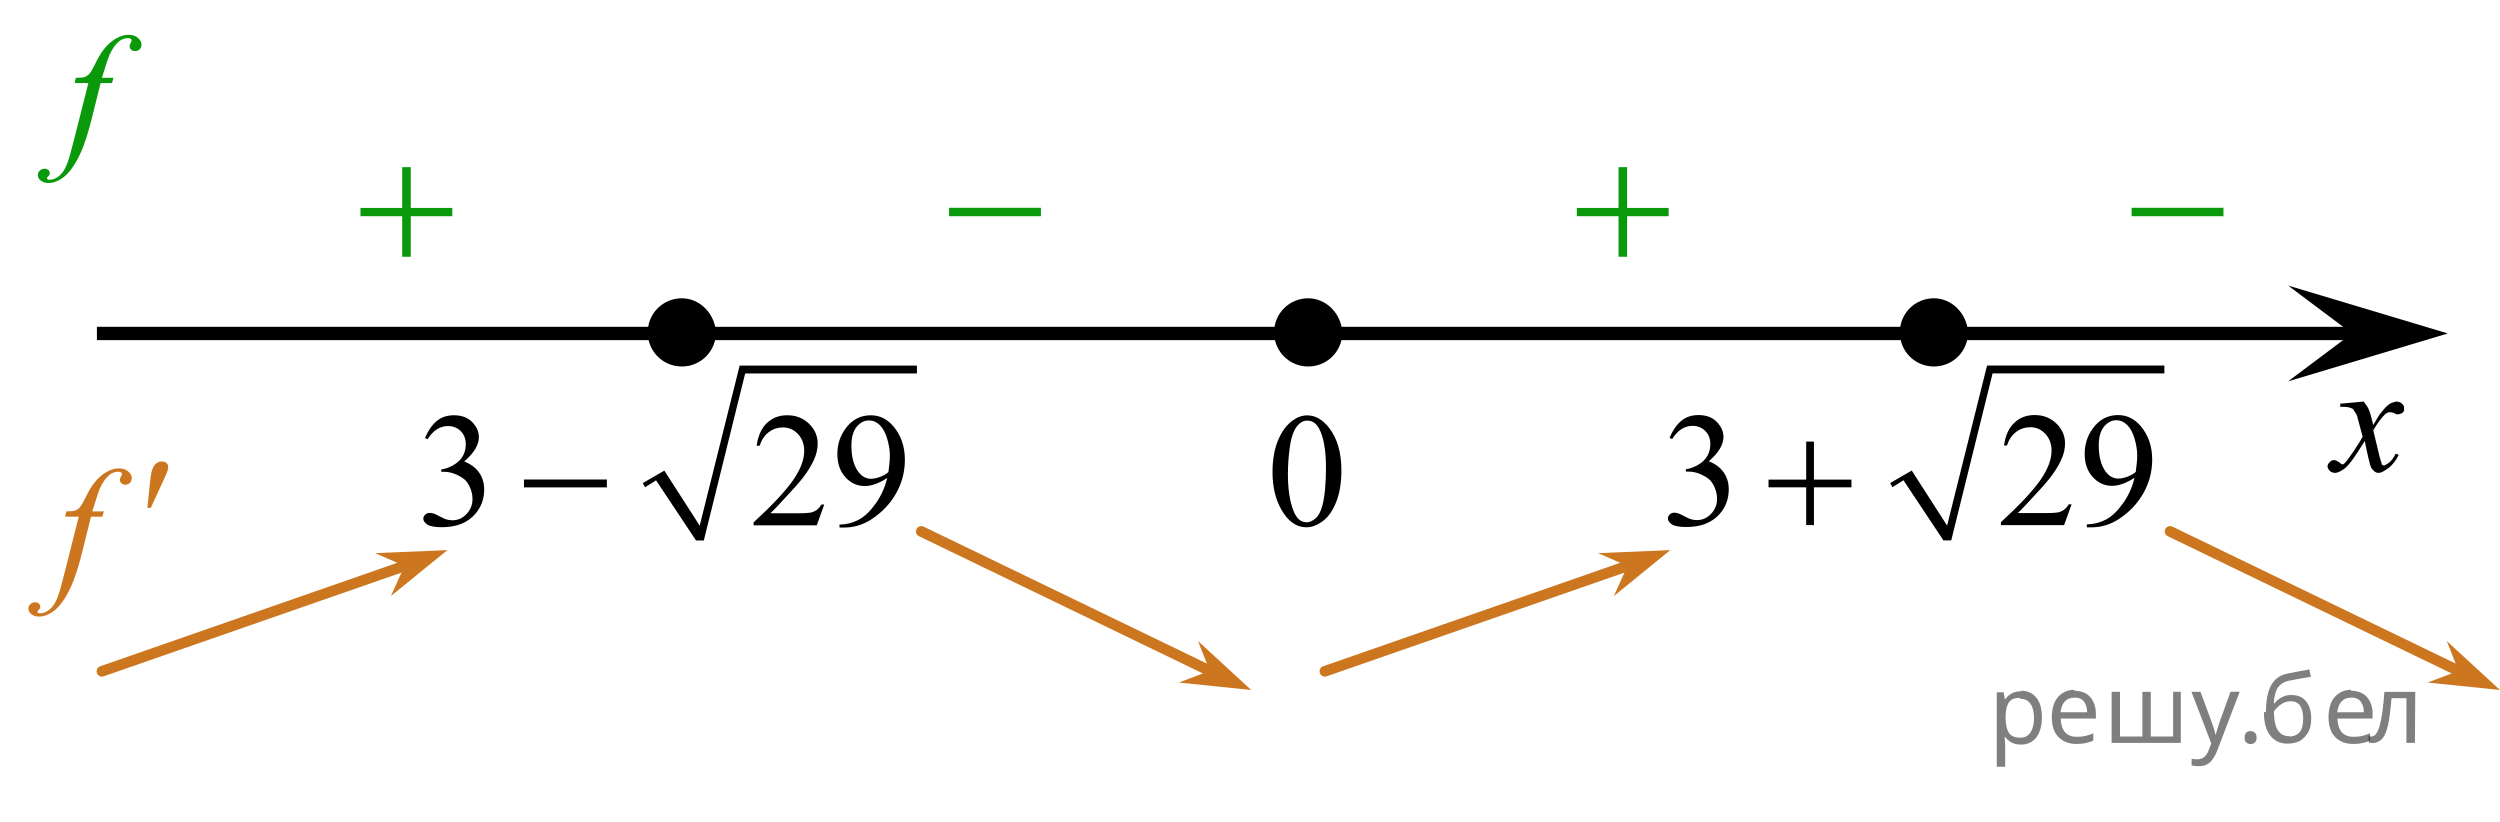 <?xml version="1.0" encoding="utf-8"?>
<!-- Generator: Adobe Illustrator 27.0.1, SVG Export Plug-In . SVG Version: 6.00 Build 0)  -->
<svg version="1.1" id="Слой_1" xmlns="http://www.w3.org/2000/svg" xmlns:xlink="http://www.w3.org/1999/xlink" x="0px" y="0px"
	 width="234.892px" height="77.23px" viewBox="0 0 234.892 77.23" enable-background="new 0 0 234.892 77.23"
	 xml:space="preserve">
<line fill="none" stroke="#000000" stroke-width="1.25" stroke-linejoin="round" stroke-miterlimit="8" x1="9.105" y1="31.33" x2="223.383" y2="31.33"/>
<g>
	<path d="M64.064,28.53c-1.5,0-2.7,1.2-2.7,2.7c0,1.5,1.2,2.7,2.7,2.7s2.7-1.2,2.7-2.7
		C66.664,29.73,65.464,28.53,64.064,28.53L64.064,28.53z"/>
	
		<path fill="none" stroke="#000000" stroke-width="1.009" stroke-linecap="round" stroke-linejoin="round" stroke-miterlimit="8" d="
		M64.064,28.53c-1.5,0-2.7,1.2-2.7,2.7c0,1.5,1.2,2.7,2.7,2.7s2.7-1.2,2.7-2.7C66.664,29.73,65.464,28.53,64.064,28.53
		L64.064,28.53z"/>
</g>
<g>
	<path d="M122.915,28.53c-1.5,0-2.7,1.2-2.7,2.7c0,1.5,1.2,2.7,2.7,2.7s2.7-1.2,2.7-2.7
		C125.516,29.73,124.316,28.53,122.915,28.53L122.915,28.53z"/>
	
		<path fill="none" stroke="#000000" stroke-width="1.009" stroke-linecap="round" stroke-linejoin="round" stroke-miterlimit="8" d="
		M122.915,28.53c-1.5,0-2.7,1.2-2.7,2.7c0,1.5,1.2,2.7,2.7,2.7s2.7-1.2,2.7-2.7
		C125.516,29.73,124.316,28.53,122.915,28.53L122.915,28.53z"/>
</g>
<g>
	<path d="M181.705,28.53c-1.5,0-2.7,1.2-2.7,2.7c0,1.5,1.2,2.7,2.7,2.7s2.7-1.2,2.7-2.7
		C184.305,29.73,183.105,28.53,181.705,28.53L181.705,28.53z"/>
	
		<path fill="none" stroke="#000000" stroke-width="1.009" stroke-linecap="round" stroke-linejoin="round" stroke-miterlimit="8" d="
		M181.705,28.53c-1.5,0-2.7,1.2-2.7,2.7c0,1.5,1.2,2.7,2.7,2.7s2.7-1.2,2.7-2.7
		C184.305,29.73,183.105,28.53,181.705,28.53L181.705,28.53z"/>
</g>
<polygon points="220.983,31.33 214.983,26.83 229.983,31.33 214.983,35.83 "/>
<g>
	<g>
		<g>
			<g>
				<g>
					<g>
						<g>
							<g>
								<g>
									<g>
										<g>
											<g>
												<g>
													<g>
														<g>
															<g>
																<g>
																	<g>
																		<g>
																			<g>
																				<g>
																					<g>
																						<g>
																							<g>
																								<g>
																									<g>
																										<g>
																											<g>
																												<path d="M222.084,37.73c0.2,0.3,0.4,0.5,0.5,0.8c0.1,0.2,0.2,0.6,0.4,1.4l0.6-1
																													c0.2-0.2,0.4-0.5,0.6-0.7c0.2-0.2,0.5-0.4,0.6-0.4s0.2-0.1,0.4-0.1s0.4,0.1,0.5,0.2
																													s0.2,0.2,0.2,0.4s0,0.3-0.1,0.4s-0.3,0.2-0.5,0.2c-0.1,0-0.2,0-0.3-0.1
																													c-0.2-0.1-0.4-0.1-0.5-0.1s-0.3,0.1-0.4,0.2c-0.3,0.3-0.7,0.8-1.1,1.5l0.6,2.5
																													c0.1,0.4,0.2,0.6,0.2,0.7c0.1,0.1,0.1,0.1,0.2,0.1c0.1,0,0.2-0.1,0.4-0.2
																													c0.3-0.2,0.5-0.5,0.7-0.9l0.3,0.1c-0.3,0.6-0.7,1.1-1.2,1.4c-0.3,0.2-0.5,0.3-0.7,0.3
																													c-0.3,0-0.5-0.2-0.7-0.5c-0.1-0.2-0.3-1-0.6-2.5c-0.8,1.3-1.4,2.2-1.9,2.6
																													c-0.3,0.2-0.6,0.4-0.9,0.4c-0.2,0-0.4-0.1-0.5-0.2s-0.2-0.3-0.2-0.4c0-0.2,0.1-0.3,0.2-0.4
																													c0.1-0.1,0.2-0.2,0.4-0.2s0.3,0.1,0.5,0.2c0.1,0.1,0.2,0.2,0.3,0.2s0.1,0,0.2-0.1
																													c0.2-0.2,0.5-0.6,0.9-1.2s0.7-1.1,0.8-1.3c-0.3-1.2-0.5-1.8-0.5-1.9c-0.1-0.3-0.3-0.5-0.4-0.7
																													c-0.2-0.1-0.4-0.2-0.8-0.2c-0.1,0-0.2,0-0.4,0v-0.3L222.084,37.73z"/>
																											</g>
																										</g>
																									</g>
																								</g>
																							</g>
																						</g>
																					</g>
																				</g>
																			</g>
																		</g>
																	</g>
																</g>
															</g>
														</g>
													</g>
												</g>
											</g>
										</g>
									</g>
								</g>
							</g>
						</g>
					</g>
				</g>
			</g>
		</g>
	</g>
</g>
<path fill="none" stroke="#000000" stroke-width="1.25" stroke-linejoin="round" stroke-miterlimit="8" d="M38.184,5.93"/>
<path fill="none" stroke="#000000" stroke-width="1.25" stroke-linejoin="round" stroke-miterlimit="8" d="M226.684,77.23"/>
<rect x="216.284" y="34.73" fill="none" width="12.4" height="13.7"/>
<g>
	
		<line fill="none" stroke="#CC761F" stroke-linecap="round" stroke-linejoin="round" stroke-miterlimit="8" x1="86.561" y1="49.93" x2="113.661" y2="63.03"/>
	<polygon fill="#CC761F" points="113.661,63.03 112.561,60.23 117.561,64.83 110.761,64.13 	"/>
</g>
<g>
	
		<line fill="none" stroke="#CC761F" stroke-linecap="round" stroke-linejoin="round" stroke-miterlimit="8" x1="203.892" y1="49.93" x2="230.992" y2="63.03"/>
	<polygon fill="#CC761F" points="230.992,63.03 229.892,60.23 234.892,64.83 228.092,64.13 	"/>
</g>
<g>
	
		<line fill="none" stroke="#CC761F" stroke-linecap="round" stroke-linejoin="round" stroke-miterlimit="8" x1="124.482" y1="63.072" x2="152.908" y2="53.173"/>
	<polygon fill="#CC761F" points="152.908,53.173 150.15,51.971 156.938,51.688 151.635,56.001 	"/>
</g>
<g>
	
		<line fill="none" stroke="#CC761F" stroke-linecap="round" stroke-linejoin="round" stroke-miterlimit="8" x1="9.577" y1="63.072" x2="38.003" y2="53.173"/>
	<polygon fill="#CC761F" points="38.003,53.173 35.245,51.971 42.033,51.688 36.73,56.001 	"/>
</g>
<g>
	<g>
		<defs>
			<rect id="SVGID_1_" x="0.876" width="16.457" height="20.864"/>
		</defs>
		<clipPath id="SVGID_00000099661083751783018680000014062244440289196724_">
			<use xlink:href="#SVGID_1_"  overflow="visible"/>
		</clipPath>
		<g clip-path="url(#SVGID_00000099661083751783018680000014062244440289196724_)">
			<path fill="#0A990A" d="M10.658,7.313l-0.133,0.493H9.45L8.64,11.071c-0.358,1.439-0.719,2.552-1.083,3.339
				c-0.516,1.11-1.071,1.877-1.665,2.301c-0.452,0.324-0.904,0.486-1.355,0.486c-0.295,0-0.545-0.09-0.751-0.269
				c-0.152-0.124-0.228-0.287-0.228-0.486c0-0.159,0.062-0.297,0.188-0.415c0.126-0.117,0.279-0.175,0.46-0.175
				c0.133,0,0.244,0.042,0.335,0.127c0.091,0.085,0.136,0.182,0.136,0.291c0,0.11-0.051,0.212-0.154,0.307
				c-0.079,0.069-0.118,0.122-0.118,0.157c0,0.045,0.018,0.08,0.052,0.104c0.044,0.035,0.113,0.052,0.206,0.052
				c0.211,0,0.434-0.067,0.667-0.202c0.233-0.134,0.44-0.335,0.622-0.601c0.182-0.267,0.353-0.651,0.516-1.154
				c0.069-0.209,0.253-0.899,0.553-2.069l1.282-5.058H7.02l0.103-0.493c0.407,0,0.692-0.029,0.855-0.086
				c0.162-0.057,0.31-0.167,0.445-0.329C8.558,6.737,8.733,6.434,8.949,5.991c0.29-0.598,0.567-1.061,0.833-1.39
				c0.363-0.443,0.745-0.776,1.145-0.998c0.4-0.221,0.777-0.333,1.131-0.333c0.373,0,0.673,0.096,0.898,0.288
				c0.226,0.192,0.339,0.4,0.339,0.624c0,0.174-0.056,0.321-0.169,0.441c-0.113,0.12-0.258,0.179-0.435,0.179
				c-0.152,0-0.276-0.045-0.372-0.135c-0.096-0.089-0.144-0.196-0.144-0.321c0-0.08,0.032-0.178,0.096-0.295
				c0.064-0.117,0.096-0.195,0.096-0.235c0-0.069-0.022-0.122-0.066-0.157c-0.064-0.05-0.157-0.075-0.28-0.075
				c-0.31,0-0.587,0.1-0.833,0.299c-0.329,0.264-0.624,0.677-0.884,1.24c-0.133,0.294-0.376,1.023-0.73,2.189
				L10.658,7.313L10.658,7.313z"/>
		</g>
	</g>
</g>
<g>
	<g>
		<defs>
			<rect id="SVGID_00000037670901250581291140000017712730768001003678_" y="39.332" width="19.154" height="22.255"/>
		</defs>
		<clipPath id="SVGID_00000102538073304395281540000003869762957793695644_">
			<use xlink:href="#SVGID_00000037670901250581291140000017712730768001003678_"  overflow="visible"/>
		</clipPath>
		<g clip-path="url(#SVGID_00000102538073304395281540000003869762957793695644_)">
			<path fill="#CC761F" d="M9.753,48.049l-0.132,0.493H8.548l-0.808,3.265c-0.358,1.439-0.718,2.552-1.081,3.339
				c-0.514,1.11-1.068,1.877-1.661,2.301c-0.451,0.324-0.901,0.486-1.352,0.486c-0.294,0-0.544-0.09-0.75-0.269
				c-0.152-0.124-0.228-0.287-0.228-0.486c0-0.159,0.062-0.297,0.188-0.415s0.278-0.175,0.46-0.175
				c0.132,0,0.244,0.042,0.334,0.127c0.091,0.085,0.136,0.182,0.136,0.291c0,0.11-0.052,0.212-0.154,0.307
				c-0.079,0.069-0.118,0.122-0.118,0.157c0,0.045,0.017,0.08,0.051,0.104c0.044,0.035,0.113,0.052,0.206,0.052
				c0.21,0,0.432-0.067,0.665-0.202c0.232-0.134,0.44-0.335,0.621-0.601c0.182-0.267,0.353-0.651,0.515-1.154
				c0.068-0.209,0.252-0.899,0.551-2.069l1.278-5.058H6.123l0.102-0.493c0.407,0,0.691-0.029,0.853-0.086
				s0.31-0.167,0.445-0.329c0.134-0.162,0.31-0.464,0.525-0.908c0.289-0.598,0.565-1.061,0.83-1.39
				c0.363-0.443,0.744-0.776,1.143-0.998c0.399-0.222,0.775-0.333,1.128-0.333c0.372,0,0.671,0.096,0.896,0.288
				c0.225,0.192,0.338,0.4,0.338,0.624c0,0.174-0.057,0.321-0.169,0.441c-0.113,0.119-0.257,0.179-0.434,0.179
				c-0.152,0-0.276-0.045-0.371-0.135c-0.096-0.089-0.144-0.196-0.144-0.321c0-0.08,0.032-0.178,0.096-0.295
				c0.064-0.117,0.096-0.195,0.096-0.235c0-0.069-0.022-0.122-0.066-0.157c-0.064-0.05-0.157-0.075-0.279-0.075
				c-0.309,0-0.585,0.1-0.83,0.299C9.954,44.884,9.66,45.297,9.4,45.86c-0.132,0.294-0.375,1.023-0.728,2.189
				H9.753z"/>
		</g>
	</g>
	<g>
		<defs>
			<rect id="SVGID_00000134942926191980628660000003953083321023317665_" y="39.332" width="19.154" height="22.255"/>
		</defs>
		<clipPath id="SVGID_00000057827179530492490520000015311271380429192123_">
			<use xlink:href="#SVGID_00000134942926191980628660000003953083321023317665_"  overflow="visible"/>
		</clipPath>
		<g clip-path="url(#SVGID_00000057827179530492490520000015311271380429192123_)">
			<path fill="#CC761F" d="M13.847,47.717l0.228-2.211c0.064-0.627,0.127-1.051,0.191-1.27
				c0.093-0.314,0.224-0.539,0.393-0.676c0.169-0.137,0.359-0.206,0.569-0.206c0.177,0,0.316,0.05,0.419,0.149
				s0.154,0.227,0.154,0.381c0,0.12-0.024,0.247-0.073,0.381c-0.064,0.19-0.245,0.606-0.544,1.248L14.17,47.717
				H13.847z"/>
		</g>
	</g>
</g>
<g>
	<g>
		<g>
			<defs>
				
					<rect id="SVGID_00000137124447882417182950000006257679829770836115_" x="116.734" y="35.462" width="12.363" height="18.078"/>
			</defs>
			<clipPath id="SVGID_00000129897599905798446410000002629412660570534325_">
				<use xlink:href="#SVGID_00000137124447882417182950000006257679829770836115_"  overflow="visible"/>
			</clipPath>
			<g clip-path="url(#SVGID_00000129897599905798446410000002629412660570534325_)">
				<path d="M119.561,44.36c0-1.155,0.172-2.15,0.517-2.984s0.802-1.455,1.372-1.863
					c0.443-0.324,0.9-0.486,1.373-0.486c0.767,0,1.456,0.396,2.065,1.188c0.763,0.981,1.144,2.311,1.144,3.989
					c0,1.175-0.167,2.173-0.501,2.995s-0.761,1.418-1.28,1.789c-0.519,0.371-1.019,0.556-1.501,0.556
					c-0.955,0-1.748-0.57-2.383-1.71C119.829,46.873,119.561,45.715,119.561,44.36z M121.008,44.547
					c0,1.394,0.169,2.532,0.509,3.413c0.28,0.742,0.698,1.113,1.254,1.113c0.266,0,0.541-0.121,0.826-0.362
					c0.285-0.242,0.502-0.646,0.649-1.214c0.226-0.856,0.339-2.064,0.339-3.623c0-1.155-0.118-2.119-0.354-2.891
					c-0.177-0.573-0.406-0.979-0.686-1.217c-0.202-0.165-0.445-0.247-0.73-0.247c-0.335,0-0.632,0.152-0.893,0.456
					c-0.354,0.414-0.595,1.063-0.723,1.949C121.071,42.812,121.008,43.686,121.008,44.547z"/>
			</g>
		</g>
	</g>
</g>
<g>
	<path fill="#0A990A" d="M200.28,19.523h8.629v0.792h-8.629V19.523z"/>
</g>
<g>
	<path fill="#0A990A" d="M89.173,19.523h8.629v0.792h-8.629V19.523z"/>
</g>
<g>
	<path fill="#0A990A" d="M152.073,15.705h0.806v3.831h3.901v0.779h-3.901v3.809h-0.806v-3.81h-3.92v-0.778h3.92V15.705z"/>
</g>
<g>
	<path fill="#0A990A" d="M37.79,15.705h0.806v3.831h3.901v0.779h-3.901v3.809H37.79v-3.81h-3.92v-0.778h3.92V15.705z"/>
</g>
<g>
	<defs>
		<polygon id="SVGID_00000131358627049819400060000007567843247774570662_" points="37.086,54.908 89.562,54.908 89.562,31.263 
			37.086,31.263 37.086,54.908 		"/>
	</defs>
	<clipPath id="SVGID_00000139273311208301604310000002247009306503576766_">
		<use xlink:href="#SVGID_00000131358627049819400060000007567843247774570662_"  overflow="visible"/>
	</clipPath>
	
		<line clip-path="url(#SVGID_00000139273311208301604310000002247009306503576766_)" fill="none" stroke="#000000" stroke-width="0" stroke-linecap="square" stroke-miterlimit="10" x1="60.476" y1="45.563" x2="62.029" y2="44.651"/>
	
		<line clip-path="url(#SVGID_00000139273311208301604310000002247009306503576766_)" fill="none" stroke="#000000" stroke-width="0" stroke-linecap="square" stroke-miterlimit="10" x1="62.029" y1="44.651" x2="65.741" y2="50.779"/>
	
		<line clip-path="url(#SVGID_00000139273311208301604310000002247009306503576766_)" fill="none" stroke="#000000" stroke-width="0" stroke-linecap="square" stroke-miterlimit="10" x1="65.741" y1="50.779" x2="69.754" y2="34.697"/>
	
		<line clip-path="url(#SVGID_00000139273311208301604310000002247009306503576766_)" fill="none" stroke="#000000" stroke-width="0" stroke-linecap="square" stroke-miterlimit="10" x1="69.754" y1="34.697" x2="86.153" y2="34.697"/>
	
		<polygon clip-path="url(#SVGID_00000139273311208301604310000002247009306503576766_)" fill-rule="evenodd" clip-rule="evenodd" points="
		60.39,45.389 62.418,44.216 65.741,49.388 69.495,34.349 86.153,34.349 86.153,35.088 70.013,35.088 66.129,50.779 
		65.396,50.779 61.641,45.129 60.605,45.781 	"/>
	<g clip-path="url(#SVGID_00000139273311208301604310000002247009306503576766_)">
		<path d="M39.928,41.153c0.287-0.683,0.649-1.208,1.086-1.58s0.983-0.557,1.636-0.557
			c0.806,0,1.424,0.264,1.854,0.792c0.327,0.393,0.49,0.814,0.49,1.262c0,0.737-0.46,1.499-1.379,2.286
			c0.618,0.244,1.085,0.593,1.402,1.046c0.316,0.453,0.475,0.986,0.475,1.599c0,0.877-0.277,1.636-0.831,2.278
			c-0.722,0.837-1.768,1.255-3.137,1.255c-0.678,0-1.139-0.084-1.383-0.254c-0.245-0.169-0.367-0.351-0.367-0.545
			c0-0.144,0.058-0.272,0.174-0.381s0.256-0.165,0.419-0.165c0.123,0,0.249,0.021,0.378,0.06
			c0.084,0.024,0.274,0.115,0.571,0.273c0.297,0.156,0.502,0.25,0.616,0.28c0.183,0.055,0.378,0.082,0.586,0.082
			c0.504,0,0.943-0.197,1.317-0.591c0.373-0.393,0.56-0.858,0.56-1.397c0-0.394-0.087-0.777-0.26-1.15
			c-0.129-0.279-0.27-0.49-0.423-0.635c-0.213-0.199-0.504-0.38-0.875-0.542
			c-0.371-0.162-0.749-0.243-1.135-0.243h-0.237v-0.224c0.391-0.05,0.783-0.191,1.176-0.426
			s0.679-0.516,0.856-0.845c0.178-0.328,0.267-0.69,0.267-1.083c0-0.513-0.159-0.928-0.478-1.244
			c-0.319-0.315-0.716-0.474-1.191-0.474c-0.766,0-1.407,0.413-1.921,1.239L39.928,41.153z"/>
		<path d="M77.444,47.406l-0.705,1.95h-5.934v-0.276c1.746-1.603,2.975-2.914,3.687-3.93
			c0.712-1.017,1.068-1.945,1.068-2.787c0-0.643-0.196-1.17-0.586-1.583c-0.391-0.414-0.858-0.62-1.402-0.62
			c-0.494,0-0.938,0.145-1.331,0.436s-0.684,0.719-0.872,1.281h-0.274c0.123-0.921,0.441-1.629,0.953-2.122
			s1.151-0.739,1.917-0.739c0.815,0,1.497,0.264,2.043,0.792c0.546,0.528,0.819,1.15,0.819,1.868
			c0,0.513-0.119,1.025-0.356,1.538c-0.366,0.808-0.96,1.661-1.78,2.562c-1.231,1.355-2,2.172-2.307,2.451h2.626
			c0.534,0,0.909-0.021,1.124-0.06c0.215-0.039,0.409-0.12,0.582-0.242c0.173-0.122,0.324-0.295,0.453-0.519
			H77.444z"/>
		<path d="M78.876,49.565v-0.276c0.643-0.01,1.241-0.161,1.795-0.452c0.554-0.291,1.089-0.801,1.605-1.527
			c0.517-0.728,0.876-1.526,1.08-2.398c-0.776,0.503-1.478,0.755-2.106,0.755c-0.708,0-1.313-0.275-1.817-0.826
			c-0.504-0.55-0.757-1.281-0.757-2.192c0-0.887,0.252-1.676,0.757-2.368c0.608-0.841,1.402-1.262,2.381-1.262
			c0.826,0,1.533,0.344,2.122,1.031c0.722,0.852,1.083,1.902,1.083,3.152c0,1.126-0.274,2.176-0.823,3.149
			s-1.313,1.781-2.292,2.424c-0.796,0.528-1.664,0.792-2.603,0.792H78.876z M83.475,44.358
			c0.089-0.647,0.133-1.166,0.133-1.554c0-0.483-0.082-1.005-0.245-1.565s-0.395-0.99-0.693-1.289
			c-0.299-0.299-0.639-0.448-1.02-0.448c-0.44,0-0.826,0.199-1.157,0.597c-0.331,0.398-0.497,0.991-0.497,1.778
			c0,1.051,0.22,1.873,0.66,2.466c0.321,0.428,0.717,0.642,1.187,0.642c0.227,0,0.497-0.055,0.809-0.164
			S83.237,44.558,83.475,44.358z"/>
	</g>
	<g clip-path="url(#SVGID_00000139273311208301604310000002247009306503576766_)">
		<path d="M49.23,45.053h7.788v0.74H49.23V45.053z"/>
	</g>
</g>
<g>
	<defs>
		<polygon id="SVGID_00000098917494727623670010000014913679121181386940_" points="154.03,54.903 206.506,54.903 
			206.506,31.258 154.03,31.258 154.03,54.903 		"/>
	</defs>
	<clipPath id="SVGID_00000041265612475535648320000000830590594936909978_">
		<use xlink:href="#SVGID_00000098917494727623670010000014913679121181386940_"  overflow="visible"/>
	</clipPath>
	
		<line clip-path="url(#SVGID_00000041265612475535648320000000830590594936909978_)" fill="none" stroke="#000000" stroke-width="0" stroke-linecap="square" stroke-miterlimit="10" x1="177.678" y1="45.558" x2="179.232" y2="44.645"/>
	
		<line clip-path="url(#SVGID_00000041265612475535648320000000830590594936909978_)" fill="none" stroke="#000000" stroke-width="0" stroke-linecap="square" stroke-miterlimit="10" x1="179.232" y1="44.645" x2="182.943" y2="50.774"/>
	
		<line clip-path="url(#SVGID_00000041265612475535648320000000830590594936909978_)" fill="none" stroke="#000000" stroke-width="0" stroke-linecap="square" stroke-miterlimit="10" x1="182.943" y1="50.774" x2="186.957" y2="34.692"/>
	
		<line clip-path="url(#SVGID_00000041265612475535648320000000830590594936909978_)" fill="none" stroke="#000000" stroke-width="0" stroke-linecap="square" stroke-miterlimit="10" x1="186.957" y1="34.692" x2="203.356" y2="34.692"/>
	
		<polygon clip-path="url(#SVGID_00000041265612475535648320000000830590594936909978_)" fill-rule="evenodd" clip-rule="evenodd" points="
		177.592,45.384 179.62,44.211 182.943,49.383 186.698,34.344 203.356,34.344 203.356,35.083 187.216,35.083 
		183.332,50.774 182.598,50.774 178.844,45.124 177.808,45.776 	"/>
	<g clip-path="url(#SVGID_00000041265612475535648320000000830590594936909978_)">
		<path d="M156.865,41.134c0.287-0.683,0.649-1.209,1.087-1.58s0.982-0.557,1.636-0.557
			c0.806,0,1.424,0.264,1.853,0.792c0.327,0.394,0.49,0.815,0.49,1.263c0,0.737-0.46,1.499-1.38,2.286
			c0.618,0.244,1.085,0.593,1.402,1.046c0.315,0.453,0.475,0.986,0.475,1.599c0,0.877-0.277,1.636-0.831,2.278
			c-0.722,0.837-1.768,1.255-3.138,1.255c-0.678,0-1.139-0.084-1.383-0.254c-0.245-0.169-0.367-0.351-0.367-0.545
			c0-0.144,0.058-0.272,0.174-0.381s0.256-0.165,0.419-0.165c0.124,0,0.25,0.021,0.379,0.06
			c0.084,0.024,0.274,0.115,0.57,0.273c0.297,0.156,0.502,0.25,0.616,0.28c0.183,0.055,0.378,0.082,0.586,0.082
			c0.504,0,0.943-0.197,1.316-0.591c0.373-0.393,0.56-0.858,0.56-1.397c0-0.394-0.087-0.777-0.26-1.15
			c-0.129-0.279-0.27-0.49-0.423-0.635c-0.213-0.199-0.505-0.38-0.876-0.542
			c-0.37-0.162-0.749-0.243-1.135-0.243h-0.237V44.085c0.391-0.05,0.783-0.191,1.176-0.426
			c0.394-0.234,0.679-0.516,0.856-0.845c0.179-0.328,0.268-0.69,0.268-1.083c0-0.513-0.159-0.928-0.478-1.244
			c-0.319-0.315-0.716-0.474-1.19-0.474c-0.767,0-1.407,0.413-1.921,1.239L156.865,41.134z"/>
		<path d="M194.64,47.387l-0.704,1.95h-5.935v-0.276c1.746-1.603,2.975-2.914,3.687-3.93
			c0.712-1.017,1.068-1.945,1.068-2.787c0-0.643-0.195-1.17-0.586-1.583c-0.391-0.414-0.858-0.62-1.402-0.62
			c-0.494,0-0.938,0.145-1.331,0.436c-0.393,0.291-0.684,0.719-0.871,1.281h-0.274
			c0.123-0.921,0.441-1.629,0.953-2.122c0.512-0.493,1.15-0.739,1.917-0.739c0.815,0,1.497,0.264,2.044,0.792
			c0.546,0.528,0.819,1.15,0.819,1.868c0,0.513-0.119,1.025-0.356,1.538c-0.366,0.808-0.959,1.661-1.78,2.562
			c-1.23,1.355-2,2.172-2.307,2.451h2.626c0.534,0,0.908-0.021,1.124-0.06c0.215-0.039,0.409-0.12,0.582-0.242
			s0.323-0.295,0.452-0.519H194.64z"/>
		<path d="M196.071,49.546v-0.276c0.643-0.01,1.241-0.161,1.795-0.452s1.089-0.801,1.605-1.527
			c0.518-0.728,0.877-1.526,1.08-2.398c-0.776,0.503-1.478,0.755-2.106,0.755c-0.708,0-1.313-0.275-1.817-0.826
			c-0.505-0.55-0.757-1.281-0.757-2.192c0-0.887,0.252-1.676,0.757-2.368c0.607-0.842,1.401-1.263,2.381-1.263
			c0.825,0,1.532,0.344,2.121,1.031c0.722,0.852,1.083,1.902,1.083,3.152c0,1.126-0.274,2.176-0.823,3.149
			s-1.313,1.781-2.292,2.424c-0.796,0.528-1.664,0.792-2.603,0.792H196.071z M200.67,44.339
			c0.089-0.647,0.134-1.166,0.134-1.554c0-0.483-0.082-1.005-0.245-1.565s-0.395-0.99-0.693-1.289
			s-0.639-0.448-1.02-0.448c-0.44,0-0.826,0.199-1.157,0.598s-0.497,0.991-0.497,1.778
			c0,1.051,0.22,1.873,0.66,2.466c0.321,0.428,0.717,0.642,1.187,0.642c0.228,0,0.497-0.055,0.809-0.164
			S200.433,44.538,200.67,44.339z"/>
	</g>
	<g clip-path="url(#SVGID_00000041265612475535648320000000830590594936909978_)">
		<path d="M169.704,41.492h0.728v3.571h3.522v0.725h-3.522v3.549h-0.728v-3.549h-3.538v-0.725h3.538V41.492z"/>
	</g>
</g>
<g fill-opacity=".5"><path d="m189.9 64.9q0.89 0 1.4 0.62 0.55 0.62 0.55 1.9 0 1.2-0.55 1.9-0.54 0.64-1.4 0.64-0.56 0-0.93-0.21-0.36-0.22-0.57-0.5h-0.054q0.018 0.15 0.036 0.39t0.018 0.4v2h-0.79v-7h0.65l0.11 0.66h0.036q0.22-0.32 0.57-0.53t0.94-0.22zm-0.14 0.67q-0.74 0-1 0.41-0.3 0.41-0.32 1.3v0.15q0 0.89 0.29 1.4 0.3 0.48 1.1 0.48 0.44 0 0.72-0.24 0.29-0.24 0.42-0.66 0.14-0.42 0.14-0.96 0-0.83-0.32-1.3-0.32-0.5-0.98-0.5z"/><path d="m194.9 64.9q0.62 0 1.1 0.27 0.45 0.27 0.68 0.76 0.24 0.49 0.24 1.1v0.48h-3.3q0.018 0.82 0.41 1.3 0.4 0.42 1.1 0.42 0.46 0 0.81-0.081 0.36-0.09 0.74-0.25v0.69q-0.37 0.16-0.73 0.23-0.36 0.081-0.86 0.081-0.68 0-1.2-0.28-0.52-0.28-0.82-0.83-0.29-0.56-0.29-1.4 0-0.79 0.26-1.4 0.27-0.57 0.75-0.87 0.49-0.31 1.1-0.31zm-9e-3 0.65q-0.57 0-0.9 0.37-0.32 0.36-0.39 1h2.5q-9e-3 -0.61-0.29-0.99-0.28-0.39-0.88-0.39z"/><path d="m204.9 65.0v4.8h-6.5v-4.8h0.79v4.2h2.1v-4.2h0.79v4.2h2.1v-4.2z"/><path d="m205.9 65.0h0.85l1 2.7q0.14 0.36 0.24 0.69 0.11 0.32 0.16 0.62h0.036q0.054-0.22 0.17-0.58 0.12-0.37 0.24-0.74l0.98-2.7h0.86l-2.1 5.5q-0.25 0.68-0.66 1.1-0.4 0.4-1.1 0.4-0.22 0-0.38-0.027-0.16-0.018-0.28-0.045v-0.63q0.099 0.018 0.23 0.036 0.14 0.018 0.3 0.018 0.41 0 0.67-0.23 0.26-0.23 0.4-0.62l0.25-0.64z"/><path d="m210.9 69.3q0-0.33 0.16-0.47t0.39-0.14q0.23 0 0.4 0.14 0.17 0.14 0.17 0.47 0 0.32-0.17 0.47-0.16 0.14-0.4 0.14-0.22 0-0.39-0.14t-0.16-0.47z"/><path d="m212.9 66.9q0-1.6 0.48-2.5 0.48-0.89 1.5-1.1 0.58-0.13 1.1-0.22t1-0.18l0.14 0.69q-0.32 0.045-0.71 0.12-0.4 0.063-0.78 0.14-0.39 0.063-0.67 0.13-0.58 0.13-0.93 0.61-0.34 0.48-0.39 1.5h0.054q0.13-0.17 0.34-0.35 0.22-0.18 0.53-0.31 0.32-0.13 0.71-0.13 0.94 0 1.4 0.6 0.48 0.6 0.48 1.6 0 0.8-0.28 1.3t-0.77 0.81q-0.5 0.26-1.2 0.26-1 0-1.6-0.76t-0.59-2.2zm2.2 2.3q0.58 0 0.94-0.38t0.36-1.3q0-0.74-0.28-1.2-0.27-0.43-0.9-0.43-0.4 0-0.72 0.18-0.32 0.17-0.54 0.4t-0.31 0.38q0 0.44 0.063 0.86t0.22 0.75q0.16 0.32 0.44 0.52 0.29 0.19 0.72 0.19z"/><path d="m220.9 64.9q0.62 0 1.1 0.27 0.45 0.27 0.68 0.76 0.24 0.49 0.24 1.1v0.48h-3.3q0.018 0.82 0.41 1.3 0.4 0.42 1.1 0.42 0.46 0 0.81-0.081 0.36-0.09 0.74-0.25v0.69q-0.37 0.16-0.73 0.23-0.36 0.081-0.86 0.081-0.68 0-1.2-0.28-0.52-0.28-0.82-0.83-0.29-0.56-0.29-1.4 0-0.79 0.26-1.4 0.27-0.57 0.75-0.87 0.49-0.31 1.1-0.31zm-9e-3 0.65q-0.57 0-0.9 0.37-0.32 0.36-0.39 1h2.5q-9e-3 -0.61-0.29-0.99-0.28-0.39-0.88-0.39z"/><path d="m226.9 69.8h-0.8v-4.2h-1.4q-0.12 1.5-0.32 2.5-0.21 0.93-0.55 1.3t-0.86 0.42q-0.12 0-0.23-0.018-0.11-9e-3 -0.18-0.045v-0.59q0.054 0.018 0.12 0.027t0.13 9e-3q0.49 0 0.77-1 0.3-1 0.45-3.2h2.9z"/></g></svg>

<!--File created and owned by https://sdamgia.ru. Copying is prohibited. All rights reserved.-->
